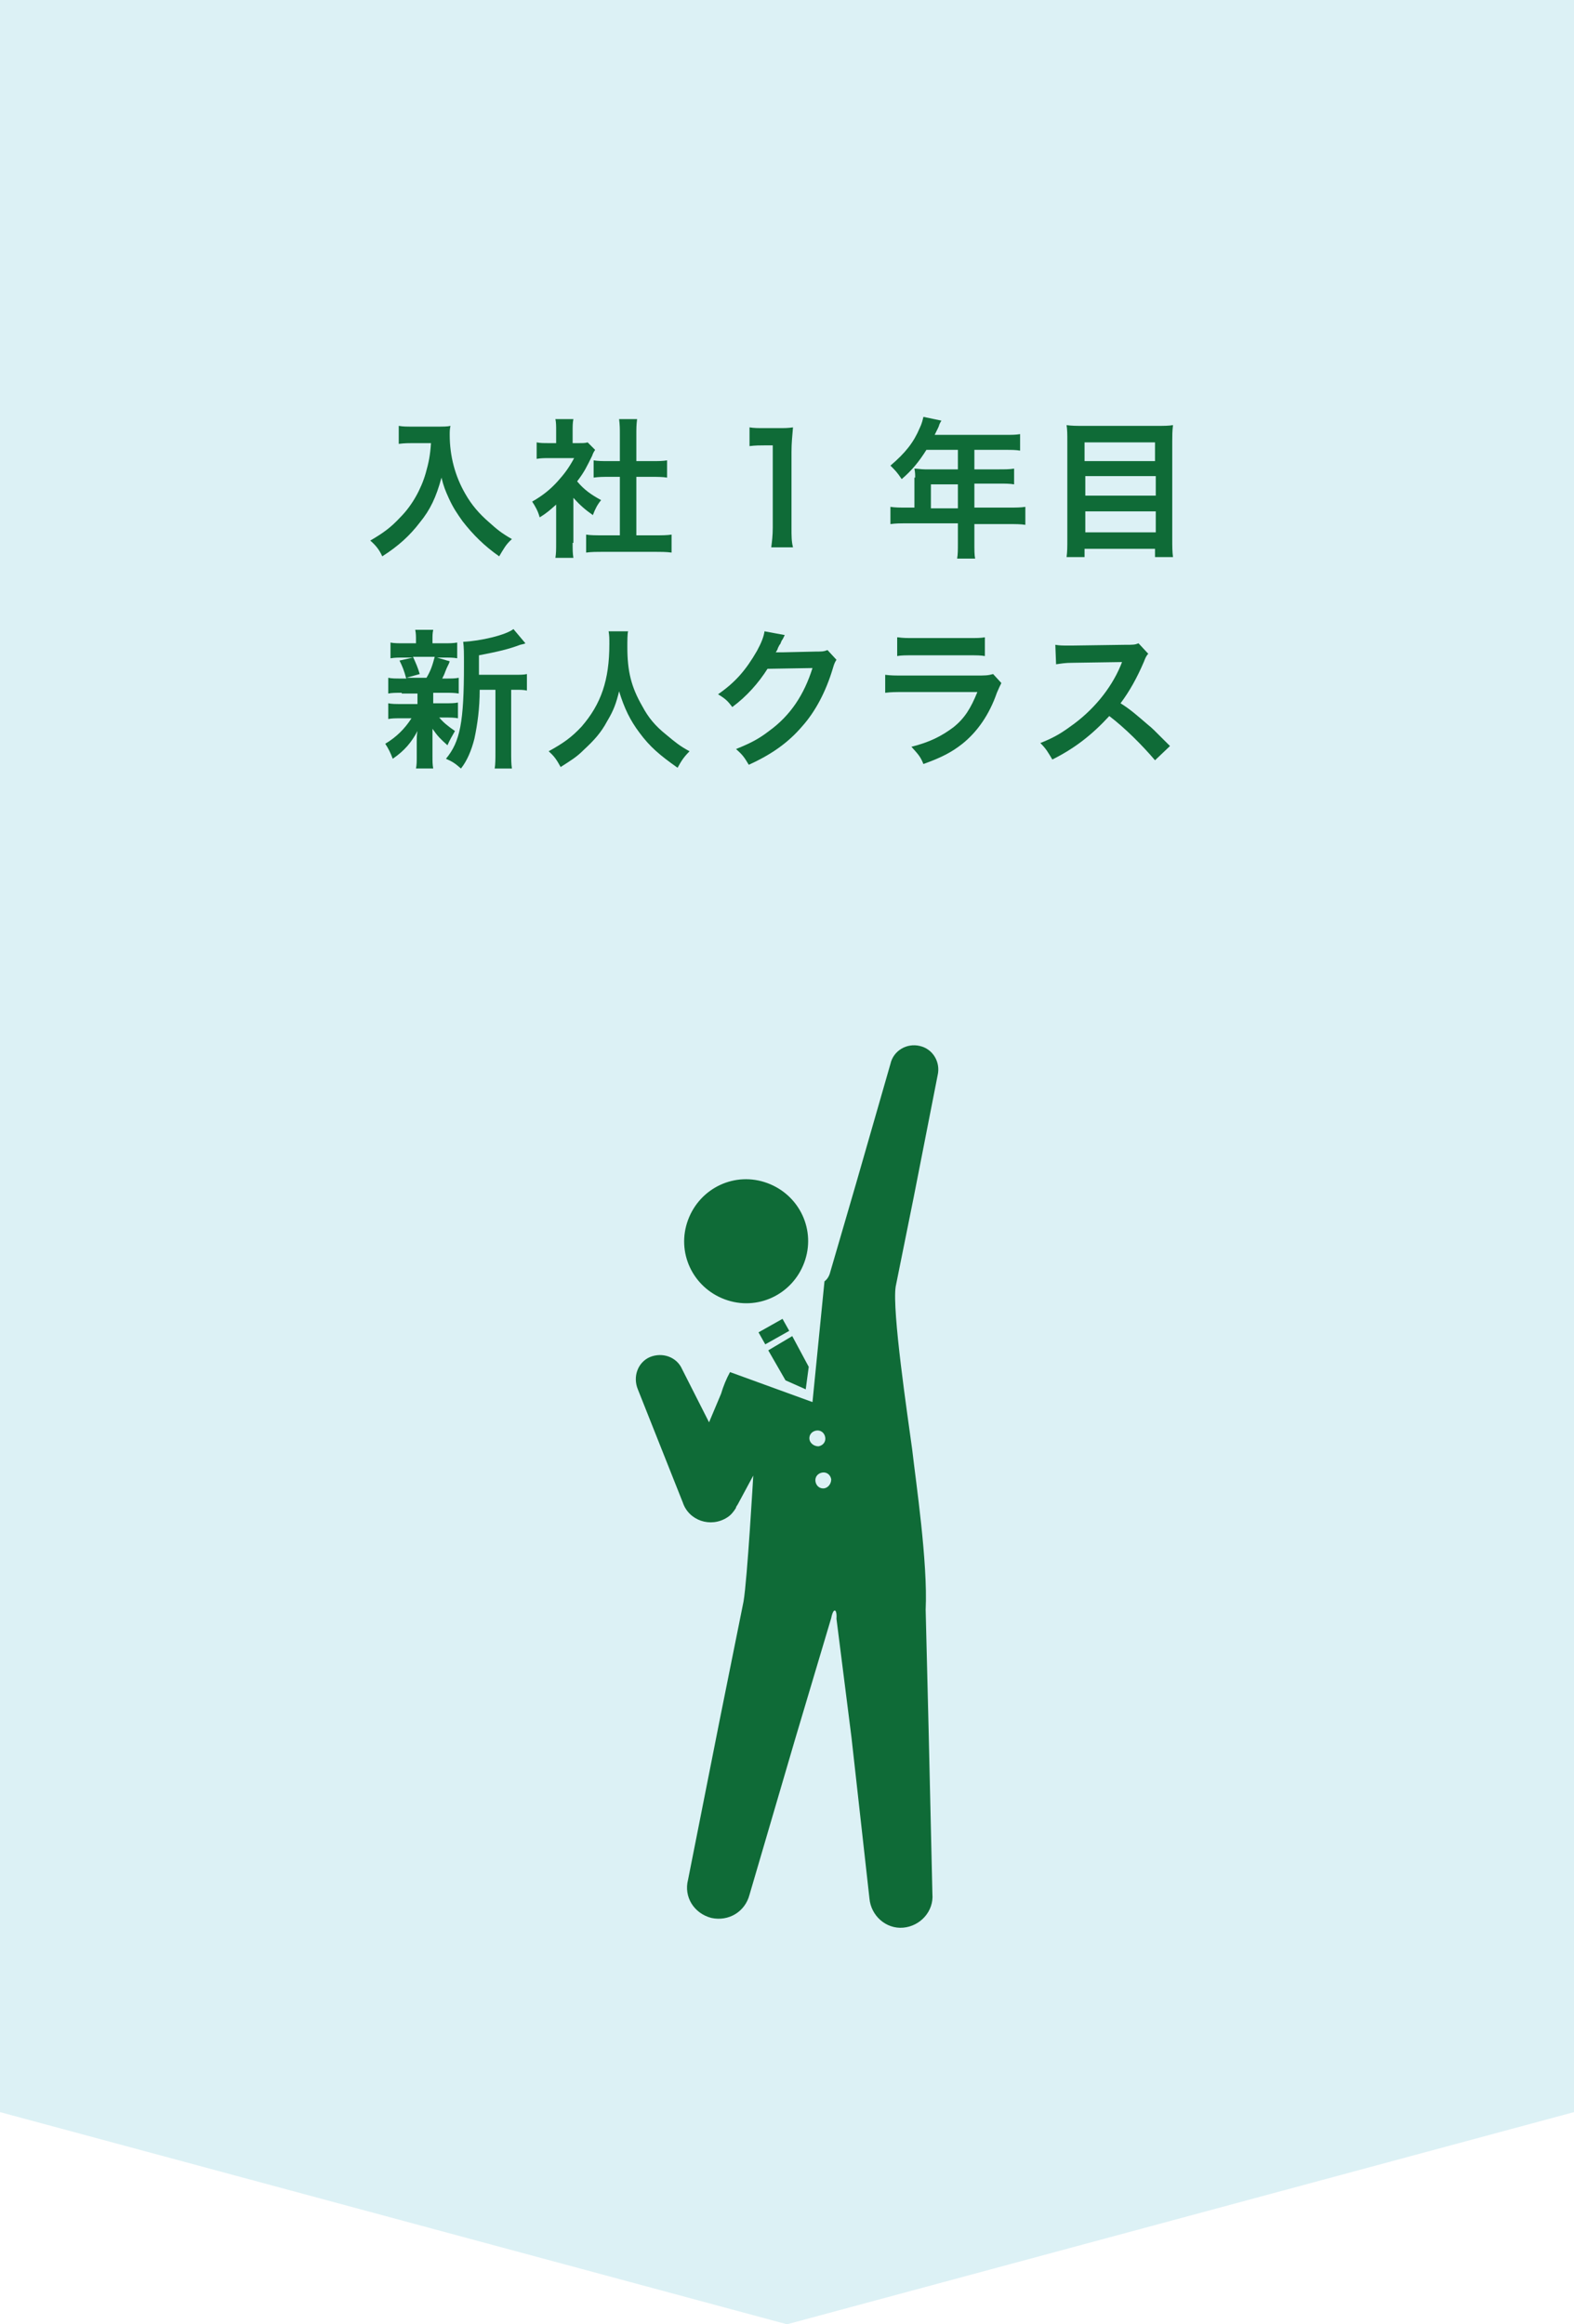 <?xml version="1.0" encoding="utf-8"?>
<!-- Generator: Adobe Illustrator 24.1.0, SVG Export Plug-In . SVG Version: 6.00 Build 0)  -->
<svg version="1.1" id="レイヤー_1" xmlns="http://www.w3.org/2000/svg" xmlns:xlink="http://www.w3.org/1999/xlink" x="0px"
	 y="0px" viewBox="0 0 210 310" style="enable-background:new 0 0 210 310;" xml:space="preserve">
<style type="text/css">
	.st0{opacity:0.2;fill:#50BCCE;enable-background:new    ;}
	.st1{fill:#0F6B37;}
</style>
<polygon class="st0" points="210,281.7 210,0 105,0 0,0 0,281.7 105,310 "/>
<g>
	<path class="st1" d="M102.4,157.8c4.3,1.6,6.5,6.3,4.9,10.6s-6.3,6.5-10.6,4.9c-4.3-1.6-6.5-6.3-4.9-10.6S98.1,156.2,102.4,157.8z"
		/>
	<g>
		<polygon class="st1" points="105.3,177.5 102.1,179.3 101.2,177.7 104.4,175.9 		"/>
		<polygon class="st1" points="107.5,185.3 107.9,182.3 105.7,178.2 102.5,180.1 104.8,184.1 		"/>
		<path class="st1" d="M121.9,159.7l3.2-16.3c0.4-1.7-0.6-3.5-2.4-3.9c-1.7-0.4-3.5,0.6-3.9,2.4l-4.6,16l-3.5,12
			c-0.1,0.3-0.3,0.7-0.7,1l-1.6,16.1l-11-4c-0.5,0.9-0.9,1.9-1.2,2.9l-1.6,3.8l-3.6-7.1c-0.7-1.6-2.6-2.3-4.3-1.6
			c-1.6,0.7-2.3,2.6-1.6,4.3l6,15.1c0.8,2.4,3.7,3.4,5.9,2c0.5-0.3,0.9-0.8,1.2-1.3c0,0,0,0,0-0.1c0.1-0.1,0.1-0.2,0.2-0.3l0,0
			l2.1-3.9c0,0-0.8,13.9-1.3,16.8L96,229.5l-4.2,21.2c-0.6,2.3,0.8,4.5,3.1,5.1c2.3,0.5,4.5-0.8,5.1-3.1l6.1-20.8l4.8-16.1
			c0.3-1.5,0.8-1.2,0.7,0.1l2,15.8l2.4,21.5c0.2,2.3,2.2,4.1,4.5,3.9s4.1-2.2,3.9-4.5l-0.5-21.7l-0.4-16.2c0.3-6.3-1.3-17-1.8-21.4
			c-0.6-4.4-2.7-18.5-2.2-21.7L121.9,159.7L121.9,159.7z M108,192c-0.1-0.6,0.3-1.1,0.9-1.2c0.6-0.1,1.1,0.3,1.2,0.9
			c0.1,0.6-0.3,1.1-0.9,1.2C108.6,192.9,108.1,192.5,108,192z M110,198.5c-0.6,0.1-1.1-0.3-1.2-0.9c-0.1-0.6,0.3-1.1,0.9-1.2
			c0.6-0.1,1.1,0.3,1.2,0.9C110.9,197.9,110.5,198.4,110,198.5z"/>
	</g>
</g>
<g>
	<g>
		<path class="st1" d="M55.1,59.1c-0.5,0-1.1,0-1.9,0.1v-2.4c0.6,0.1,1,0.1,1.9,0.1h3.2c0.8,0,1.4,0,1.8-0.1C60,57.3,60,57.5,60,58
			c0,2.8,0.7,5.5,2.1,7.9c0.8,1.4,1.8,2.6,3.2,3.8c1,0.9,1.6,1.4,3,2.2c-0.8,0.7-1.1,1.3-1.7,2.3c-2-1.4-3.5-2.9-4.9-4.7
			c-0.7-1-1.2-1.7-1.8-3c-0.5-1.1-0.7-1.6-1-2.8c-0.7,2.6-1.5,4.3-2.9,6c-1.3,1.7-2.8,3.1-5,4.5c-0.4-0.9-0.9-1.5-1.6-2.1
			c1.7-1,2.7-1.7,4-3.1c1.6-1.6,2.8-3.8,3.4-5.9c0.4-1.4,0.6-2.4,0.7-4H55.1z"/>
		<path class="st1" d="M76.4,72.4c0,0.9,0,1.4,0.1,2h-2.4c0.1-0.6,0.1-1.1,0.1-2.1v-5C73.4,68,73,68.4,72,69c-0.2-0.8-0.6-1.5-1-2.1
			c1.4-0.8,2.4-1.6,3.4-2.7c0.9-1,1.5-1.8,2.2-3.1h-3.3c-0.7,0-1.1,0-1.7,0.1V59c0.5,0.1,0.9,0.1,1.6,0.1h1v-1.7
			c0-0.5,0-1.1-0.1-1.5h2.4c-0.1,0.5-0.1,0.9-0.1,1.6v1.6h0.8c0.6,0,0.9,0,1.2-0.1l1,1c-0.2,0.3-0.3,0.5-0.4,0.8
			c-0.7,1.4-1,2.1-2,3.4c0.9,1.1,1.9,1.8,3.2,2.5c-0.5,0.6-0.8,1.2-1.1,2c-1-0.7-1.7-1.3-2.6-2.3V72.4z M84.9,71.4h2.4
			c1,0,1.7,0,2.3-0.1v2.4c-0.7-0.1-1.5-0.1-2.3-0.1h-6.8c-0.8,0-1.6,0-2.3,0.1v-2.4c0.6,0.1,1.3,0.1,2.3,0.1h2.2v-7.8h-1.5
			c-0.7,0-1.3,0-2,0.1v-2.3c0.6,0.1,1.1,0.1,2,0.1h1.5V58c0-0.8,0-1.3-0.1-2.1H85c-0.1,0.8-0.1,1.2-0.1,2.1v3.5H87
			c0.9,0,1.4,0,2-0.1v2.3c-0.6-0.1-1.3-0.1-2-0.1h-2.1V71.4z"/>
		<path class="st1" d="M102.9,73c0.1-0.8,0.2-1.6,0.2-2.6v-11h-1c-0.7,0-1.3,0-2.1,0.1V57c0.6,0.1,1.1,0.1,2,0.1h1.8
			c1,0,1.3,0,2-0.1c-0.1,1.2-0.2,2.1-0.2,3.3v10.1c0,1.1,0,1.8,0.2,2.6H102.9z"/>
		<path class="st1" d="M122.1,63.7c0-0.4,0-0.7-0.1-1.2c0.4,0,0.9,0.1,1.4,0.1h4.4V60h-4.2c-1,1.6-2,2.8-3.3,3.9
			c-0.6-0.9-0.8-1.1-1.5-1.8c2-1.7,3.1-3.1,3.9-5c0.3-0.6,0.4-1.1,0.5-1.5l2.4,0.5c-0.1,0.2-0.2,0.3-0.3,0.6c0,0.1-0.2,0.5-0.6,1.3
			h9.4c0.9,0,1.4,0,2-0.1v2.2c-0.6-0.1-1.1-0.1-2-0.1H130v2.6h3.2c0.9,0,1.5,0,2.1-0.1v2.1c-0.6-0.1-1.1-0.1-2-0.1H130v3.2h4.6
			c0.9,0,1.6,0,2.2-0.1V70c-0.6-0.1-1.3-0.1-2.2-0.1H130v2.5c0,1,0,1.6,0.1,2.1h-2.4c0.1-0.6,0.1-1.1,0.1-2.2v-2.5H121
			c-0.9,0-1.5,0-2.2,0.1v-2.3c0.6,0.1,1.3,0.1,2.2,0.1h1V63.7z M127.8,67.8v-3.2h-3.6v3.2H127.8z"/>
		<path class="st1" d="M154.4,56.8c0.9,0,1.5,0,2.1-0.1c-0.1,0.8-0.1,1.4-0.1,2.1v13.1c0,1,0,1.7,0.1,2.4h-2.4v-1.1h-9.4v1.1h-2.4
			c0.1-0.7,0.1-1.4,0.1-2.3V58.8c0-0.8,0-1.5-0.1-2.1c0.7,0.1,1.3,0.1,2.2,0.1H154.4z M154.1,61.5v-2.5h-9.4v2.5H154.1z M144.8,66.1
			h9.4v-2.6h-9.4V66.1z M144.8,71h9.4v-2.8h-9.4V71z"/>
		<path class="st1" d="M53.6,92.4c-0.8,0-1.3,0-1.8,0.1v-2.1c0.5,0.1,0.9,0.1,1.9,0.1h0.5c-0.3-1.1-0.5-1.6-0.9-2.4l1.8-0.4H54
			c-0.9,0-1.3,0-1.9,0.1v-2.1c0.5,0.1,1,0.1,1.9,0.1h1.5v-0.3c0-0.7,0-1-0.1-1.5h2.4c-0.1,0.5-0.1,0.7-0.1,1.5v0.3h1.4
			c0.9,0,1.3,0,1.9-0.1v2.1c-0.5-0.1-1-0.1-1.9-0.1h-0.8l1.7,0.5c-0.1,0.3-0.1,0.3-0.3,0.7c-0.1,0.2-0.1,0.2-0.3,0.7
			c-0.1,0.3-0.2,0.5-0.4,0.9h0.4c0.9,0,1.3,0,1.8-0.1v2.1c-0.6-0.1-1-0.1-1.8-0.1h-1.6v1.4h1.5c0.9,0,1.3,0,1.8-0.1v2.1
			c-0.5-0.1-1-0.1-1.8-0.1h-0.7c0.6,0.7,1.1,1.1,2.1,1.8c-0.4,0.7-0.7,1.2-1,1.9c-1-0.9-1.3-1.2-2-2.2c0,0.3,0,0.3,0,0.8
			c0,0.1,0,0.7,0,0.8v2c0,0.7,0,1.2,0.1,1.7h-2.3c0.1-0.5,0.1-0.9,0.1-1.6v-2c0-0.4,0-0.9,0.1-1.4c-0.8,1.5-1.7,2.6-3.3,3.7
			c-0.3-0.8-0.6-1.4-1-2c1.5-0.9,2.6-2,3.5-3.4h-1.3c-0.9,0-1.3,0-1.8,0.1v-2.1c0.5,0.1,0.9,0.1,1.9,0.1h2v-1c0-0.4,0-0.4,0-0.4
			H53.6z M55.1,87.6c0.4,0.9,0.6,1.3,0.9,2.3l-1.8,0.5h2.7c0.6-1,0.8-1.7,1.1-2.8H55.1z M68.5,90c0.9,0,1.4,0,1.8-0.1v2.2
			c-0.5-0.1-0.8-0.1-1.6-0.1h-0.5v8.1c0,1.2,0,1.8,0.1,2.4H66c0.1-0.6,0.1-1.2,0.1-2.4V92H64c0,2.5-0.3,4.6-0.7,6.5
			c-0.4,1.6-1,3-1.8,4c-0.8-0.7-1.1-0.9-2-1.3c1.9-2.3,2.4-4.9,2.4-12.5c0-1.7,0-2.3-0.1-3.1c2.3-0.1,5.7-0.9,6.7-1.7l1.6,1.9
			c-0.2,0.1-0.3,0.1-0.7,0.2c-1.6,0.6-2.9,0.9-5.5,1.4V90H68.5z"/>
		<path class="st1" d="M83.8,84.2c-0.1,0.3-0.1,1.3-0.1,2.1c0,3.2,0.5,5.3,2,7.9c0.8,1.5,1.7,2.6,3.2,3.8c1.2,1,1.8,1.5,3.1,2.2
			c-0.8,0.8-1.1,1.3-1.6,2.2c-2.4-1.7-3.7-2.8-5.1-4.7c-1.2-1.6-2-3.2-2.7-5.5c-0.4,1.6-0.7,2.5-1.6,4c-0.8,1.5-1.7,2.5-3.1,3.8
			c-1,1-1.7,1.4-3.1,2.3c-0.5-0.9-0.8-1.4-1.6-2.1c2-1.1,3.1-1.9,4.4-3.3c2.6-3,3.7-6.2,3.7-11c0-0.8,0-1.1-0.1-1.7H83.8z"/>
		<path class="st1" d="M111.6,88c-0.2,0.3-0.3,0.5-0.5,1.2c-0.9,3-2.3,5.7-4.1,7.7c-1.8,2.1-4,3.7-7.1,5.1c-0.6-1-0.8-1.3-1.7-2.1
			c2-0.8,3.1-1.4,4.4-2.4c2.9-2.1,4.7-4.9,5.8-8.4l-6,0.1c-1.2,1.9-2.8,3.7-4.7,5.1c-0.6-0.8-0.9-1.1-1.9-1.7
			c2.3-1.6,3.7-3.2,5.2-5.8c0.6-1.1,0.9-1.9,1-2.6l2.7,0.5c-0.1,0.2-0.1,0.2-0.3,0.6c-0.1,0.1-0.1,0.1-0.3,0.6
			c-0.1,0.1-0.1,0.1-0.3,0.5c-0.1,0.3-0.1,0.3-0.3,0.6c0.3,0,0.6,0,1,0l4.4-0.1c0.8,0,1,0,1.5-0.2L111.6,88z"/>
		<path class="st1" d="M133.6,91.1c-0.2,0.4-0.3,0.6-0.6,1.3c-1,2.9-2.6,5.2-4.6,6.8c-1.4,1.1-2.7,1.8-5.2,2.7
			c-0.4-1-0.7-1.3-1.6-2.3c2.4-0.6,4-1.4,5.6-2.6c1.5-1.2,2.3-2.5,3.2-4.7h-9.7c-1.3,0-1.8,0-2.6,0.1v-2.4c0.8,0.1,1.2,0.1,2.6,0.1
			h9.5c1.2,0,1.6,0,2.3-0.2L133.6,91.1z M119.8,85c0.7,0.1,1.1,0.1,2.3,0.1h7c1.3,0,1.7,0,2.3-0.1v2.5c-0.6-0.1-1-0.1-2.3-0.1h-7.1
			c-1.3,0-1.7,0-2.3,0.1V85z"/>
		<path class="st1" d="M154.1,101.4c-1.7-2-4-4.3-6.1-5.9c-2.3,2.5-4.6,4.3-7.6,5.8c-0.6-1-0.8-1.4-1.6-2.2c1.5-0.6,2.5-1.1,4-2.2
			c3-2.1,5.4-5,6.7-8.1l0.2-0.5c-0.3,0-0.3,0-6.6,0.1c-1,0-1.5,0.1-2.2,0.2l-0.1-2.6c0.6,0.1,0.9,0.1,1.8,0.1c0.1,0,0.2,0,0.5,0
			l7-0.1c1.1,0,1.3,0,1.8-0.2l1.3,1.4c-0.3,0.3-0.4,0.6-0.6,1.1c-0.9,2.1-1.9,3.9-3.1,5.5c1.3,0.8,2.3,1.7,3.7,2.9
			c0.5,0.4,0.5,0.4,2.9,2.8L154.1,101.4z"/>
	</g>
</g>
</svg>
